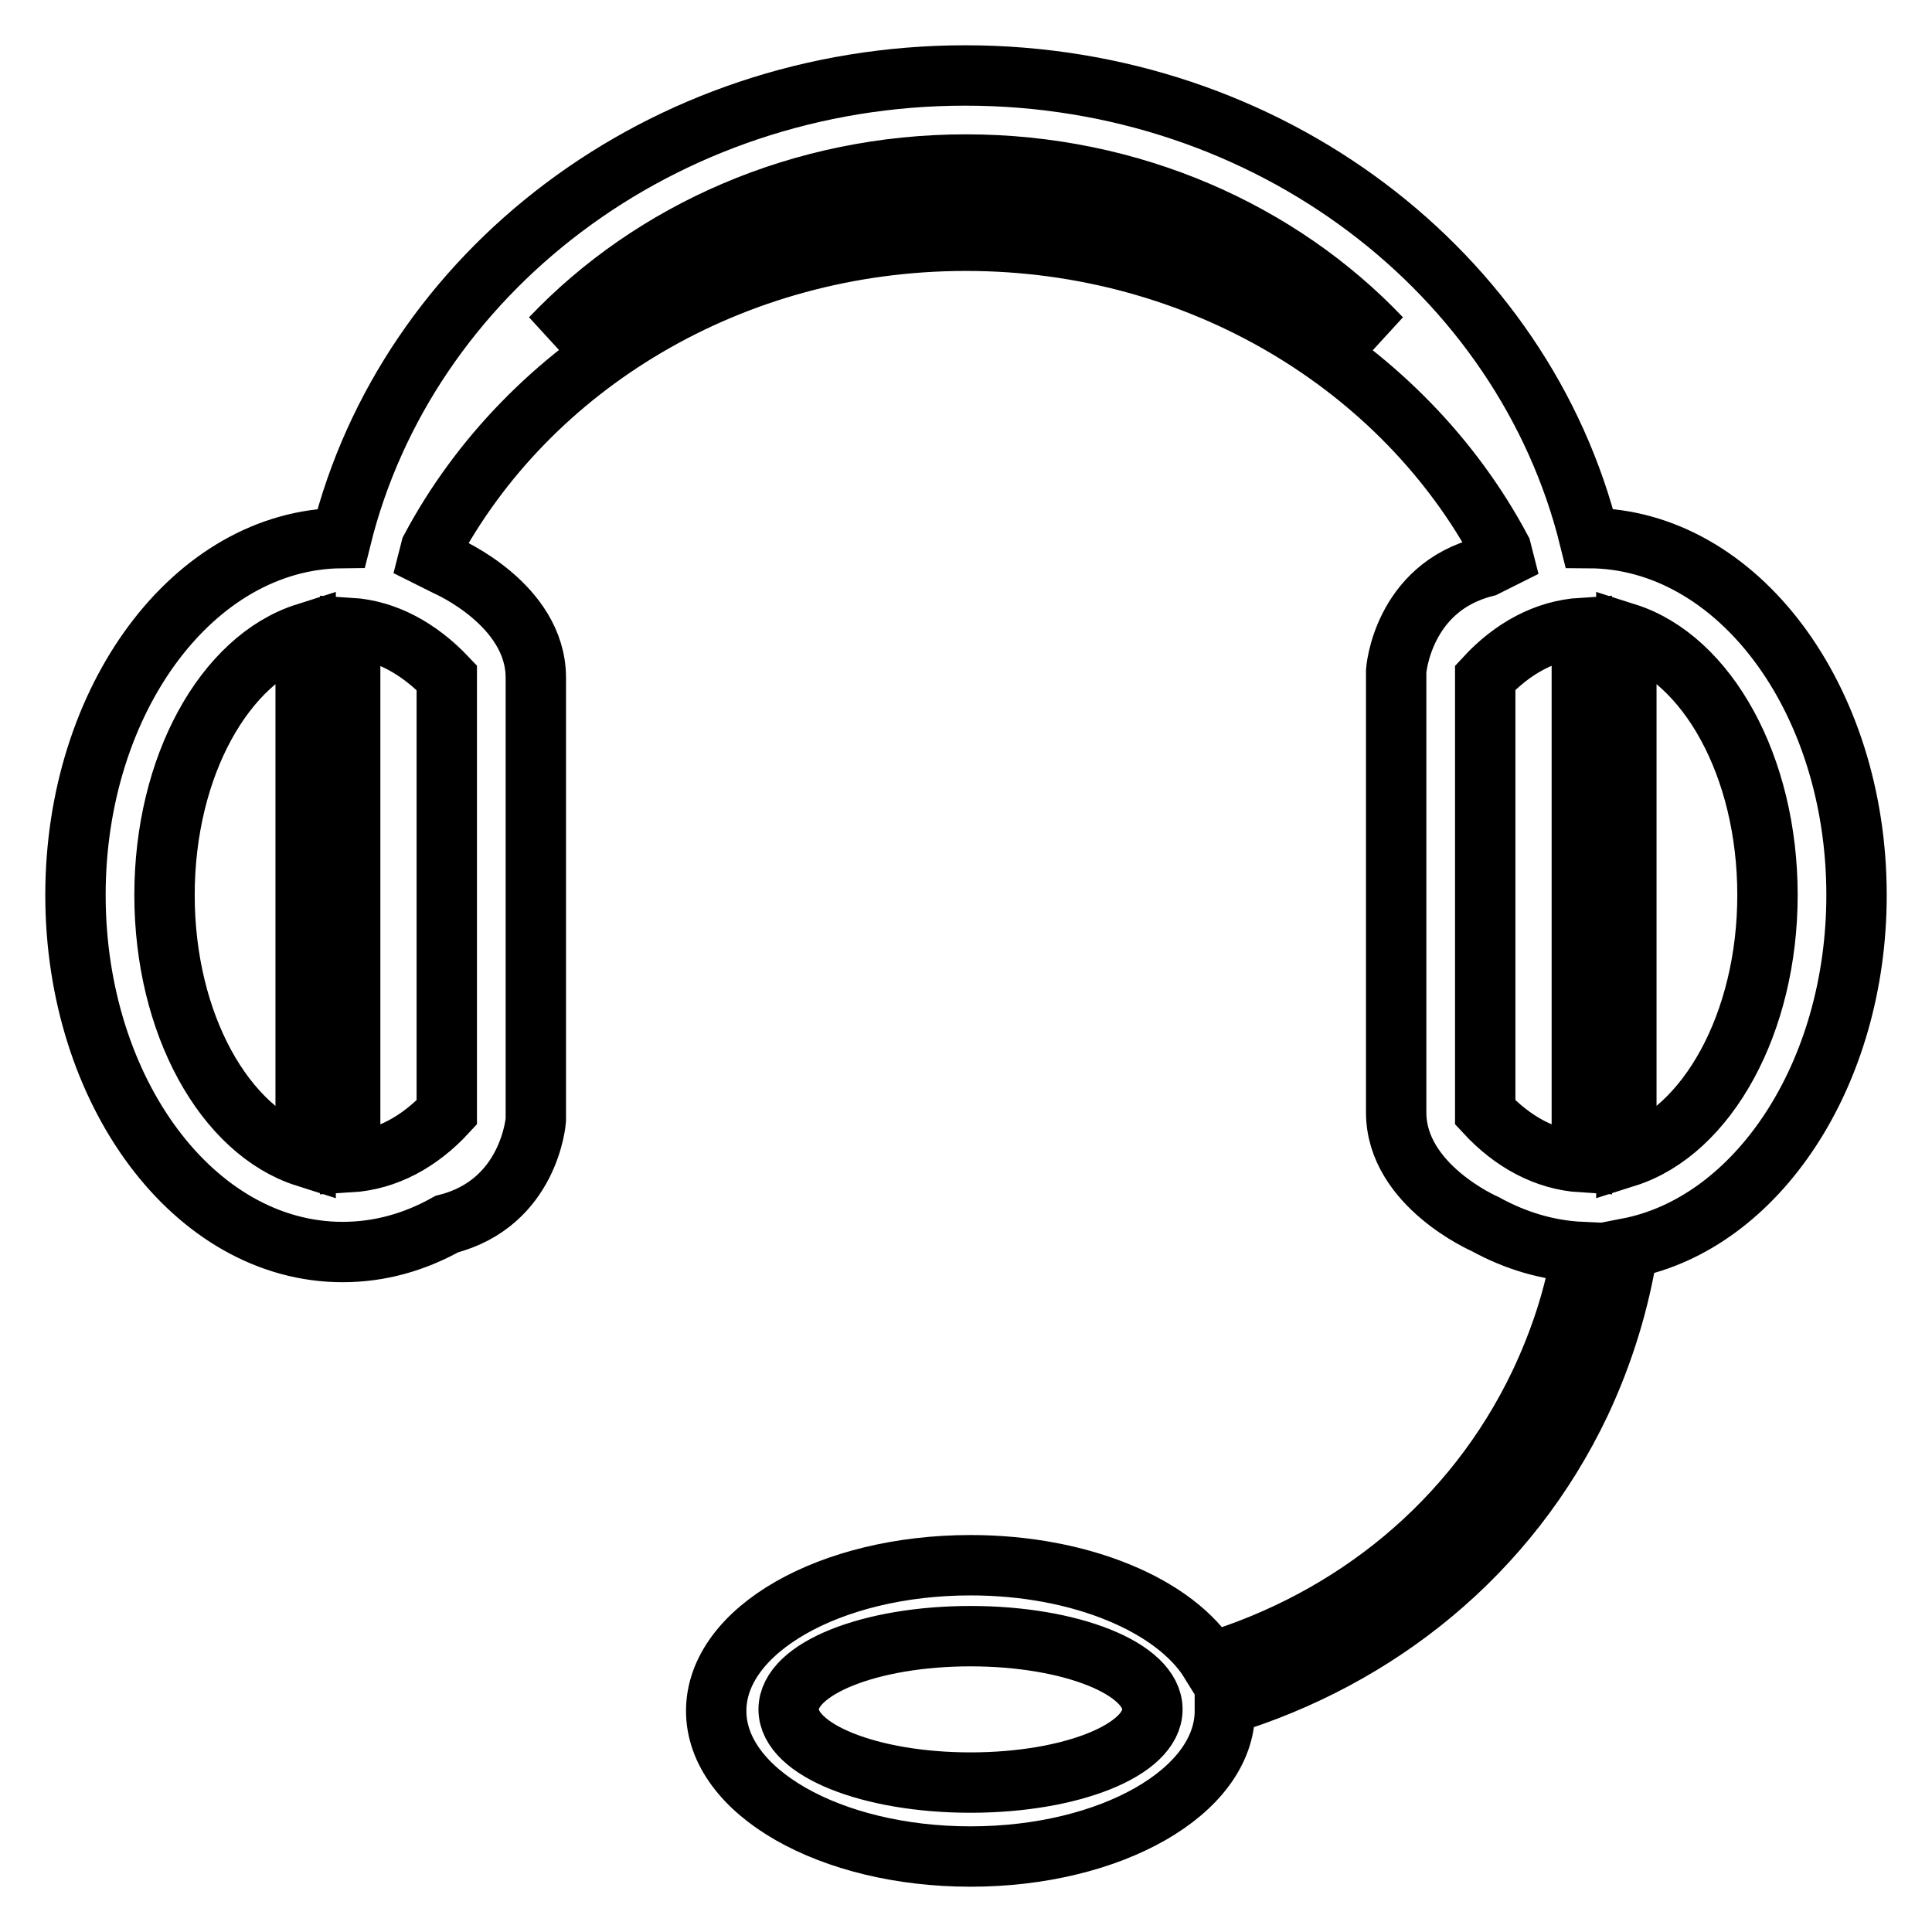 <?xml version="1.0" encoding="utf-8"?>
<!-- Svg Vector Icons : http://www.onlinewebfonts.com/icon -->
<!DOCTYPE svg PUBLIC "-//W3C//DTD SVG 1.1//EN" "http://www.w3.org/Graphics/SVG/1.1/DTD/svg11.dtd">
<svg version="1.1" xmlns="http://www.w3.org/2000/svg" xmlns:xlink="http://www.w3.org/1999/xlink" x="0px" y="0px" viewBox="0 0 256 256" enable-background="new 0 0 256 256" xml:space="preserve">
<g> <path stroke-width="8" fill-opacity="0" stroke="#000000"  d="M215.7,165.4c17.1-3.3,30.3-23,30.3-46.8c0-26.1-15.8-47.2-35.4-47.3C201.9,36.2,168.2,10,127.9,10 c-40.3,0-74,26.2-82.7,61.3C25.7,71.5,10,92.6,10,118.6c0,26.1,15.8,47.3,35.4,47.3c4.9,0,9.5-1.3,13.8-3.7 c11-2.8,11.8-13.8,11.8-13.8V89.8C71,80.1,59.2,75,59.2,75c-0.8-0.4-1.6-0.8-2.4-1.2c0.1-0.4,0.2-0.7,0.3-1.1 C70,48.5,96.9,31.9,128,31.9c31.1,0,58,16.7,70.9,40.9c0.1,0.4,0.2,0.7,0.3,1.1c-0.8,0.4-1.6,0.8-2.4,1.2 c-11,2.8-11.8,13.8-11.8,13.8v58.5c0,9.7,11.8,14.8,11.8,14.8c4,2.2,8.3,3.5,12.8,3.7c-1,6-2.9,11.8-5.6,17.5 c-8.8,18.4-24.8,31.2-43.6,36.9c-4.6-7.5-17.1-12.9-31.8-12.9c-18.6,0-33.7,8.6-33.7,19.3c0,10.7,15.1,19.3,33.7,19.3 c18.6,0,33.7-8.6,33.7-19.3c0-0.3,0-0.6,0-0.8c20.3-6.2,37.6-20,47.1-40C212.5,179.3,214.6,172.4,215.7,165.4L215.7,165.4z  M40.5,153.3c-10.7-3.4-18.7-17.6-18.7-34.7c0-17.1,8-31.3,18.7-34.7L40.5,153.3L40.5,153.3z M215.5,83.9 c10.7,3.4,18.7,17.6,18.7,34.7c0,17-8,31.3-18.7,34.7V83.9z M59.2,89.8v57.6c-3.6,3.9-8,6.3-12.8,6.6V83.2 C51.1,83.5,55.5,85.9,59.2,89.8z M128,25.9c-21,0-40.2,7.1-55,18.9c13.4-14.1,33.1-23,55-23c21.9,0,41.6,8.9,55,23 C168.2,33,149,25.9,128,25.9z M209.6,154c-4.8-0.3-9.2-2.7-12.8-6.6V89.8c3.6-3.9,8-6.3,12.8-6.6V154z M128.6,236.2 c-13.3,0-24.1-4.3-24.1-9.7s10.8-9.7,24.1-9.7c13.3,0,24.1,4.3,24.1,9.7S141.9,236.2,128.6,236.2z"/></g>
</svg>